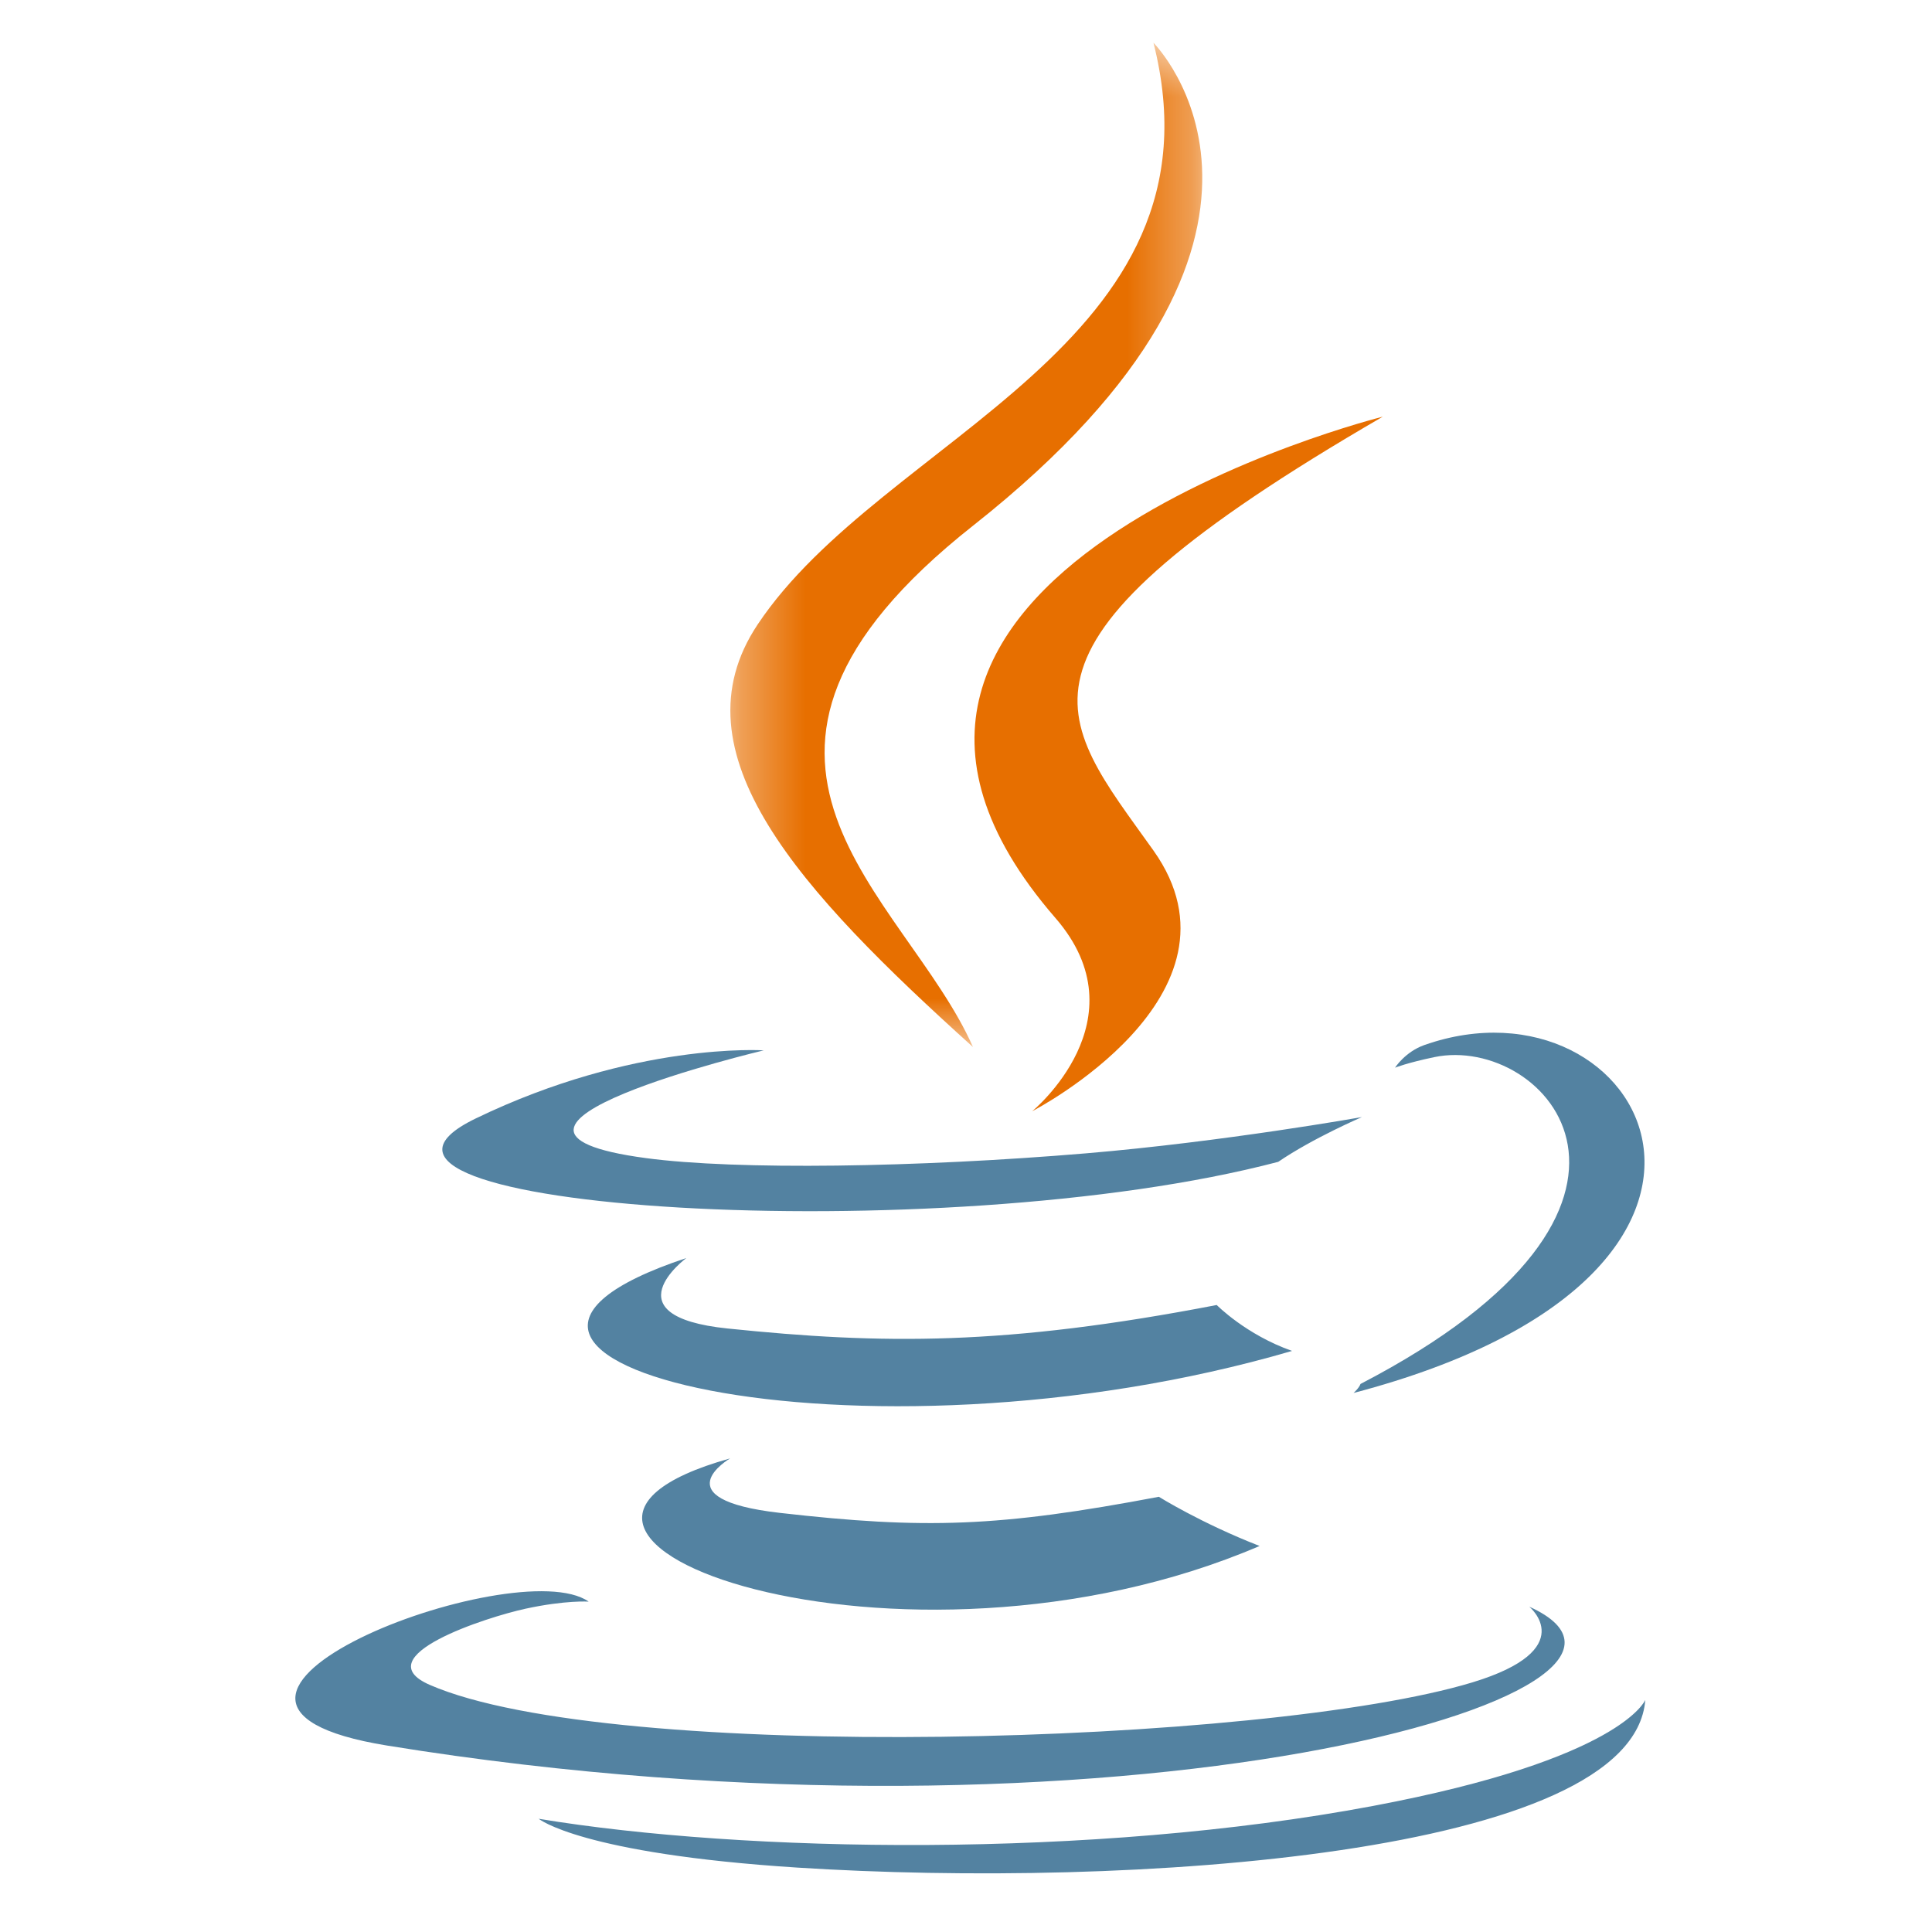 <svg width="30" height="30" viewBox="0 0 30 30" fill="none" xmlns="http://www.w3.org/2000/svg">
<path d="M11.337 22.646C11.337 22.646 10.251 23.279 12.11 23.492C14.363 23.749 15.513 23.712 17.995 23.242C17.995 23.242 18.648 23.651 19.559 24.006C13.996 26.391 6.967 23.868 11.337 22.646Z" fill="#5382A1"/>
<path d="M10.657 19.535C10.657 19.535 9.439 20.437 11.299 20.629C13.705 20.877 15.605 20.898 18.893 20.264C18.893 20.264 19.348 20.726 20.063 20.977C13.335 22.944 5.843 21.133 10.657 19.535" fill="#5382A1"/>
<path d="M16.389 14.255C17.76 15.835 16.028 17.255 16.028 17.255C16.028 17.255 19.51 15.458 17.911 13.207C16.417 11.108 15.273 10.066 21.472 6.47C21.472 6.47 11.742 8.9 16.389 14.255Z" fill="#E76F00"/>
<path d="M23.747 24.949C23.747 24.949 24.551 25.611 22.863 26.124C19.651 27.097 9.495 27.39 6.674 26.163C5.66 25.721 7.562 25.109 8.16 24.98C8.784 24.845 9.141 24.87 9.141 24.87C8.013 24.076 1.851 26.43 6.011 27.105C17.355 28.944 26.69 26.276 23.747 24.949" fill="#5382A1"/>
<path d="M11.859 16.31C11.859 16.31 6.693 17.537 10.03 17.983C11.439 18.172 14.247 18.129 16.863 17.909C19 17.729 21.148 17.346 21.148 17.346C21.148 17.346 20.394 17.669 19.848 18.041C14.602 19.421 4.468 18.779 7.386 17.368C9.853 16.175 11.859 16.31 11.859 16.31Z" fill="#5382A1"/>
<path d="M21.126 21.49C26.459 18.719 23.992 16.056 22.272 16.415C21.85 16.503 21.662 16.579 21.662 16.579C21.662 16.579 21.818 16.333 22.118 16.227C25.522 15.03 28.141 19.758 21.018 21.63C21.018 21.63 21.102 21.556 21.126 21.49Z" fill="#5382A1"/>
<mask id="mask0_725_4958" style="mask-type:luminance" maskUnits="userSpaceOnUse" x="11" y="0" width="8" height="17">
<path d="M11.34 0.667H18.68V16.26H11.34V0.667Z" fill="white"/>
</mask>
<g mask="url(#mask0_725_4958)">
<path d="M17.911 0.664C17.911 0.664 20.864 3.619 15.11 8.162C10.495 11.806 14.058 13.884 15.108 16.258C12.414 13.828 10.438 11.688 11.764 9.698C13.711 6.774 19.102 5.357 17.911 0.664" fill="#E76F00"/>
</g>
<path d="M12.383 29C17.502 29.328 25.362 28.818 25.548 26.396C25.548 26.396 25.19 27.314 21.318 28.043C16.949 28.865 11.56 28.77 8.365 28.242C8.365 28.242 9.019 28.784 12.383 29" fill="#5382A1"/>
</svg>
